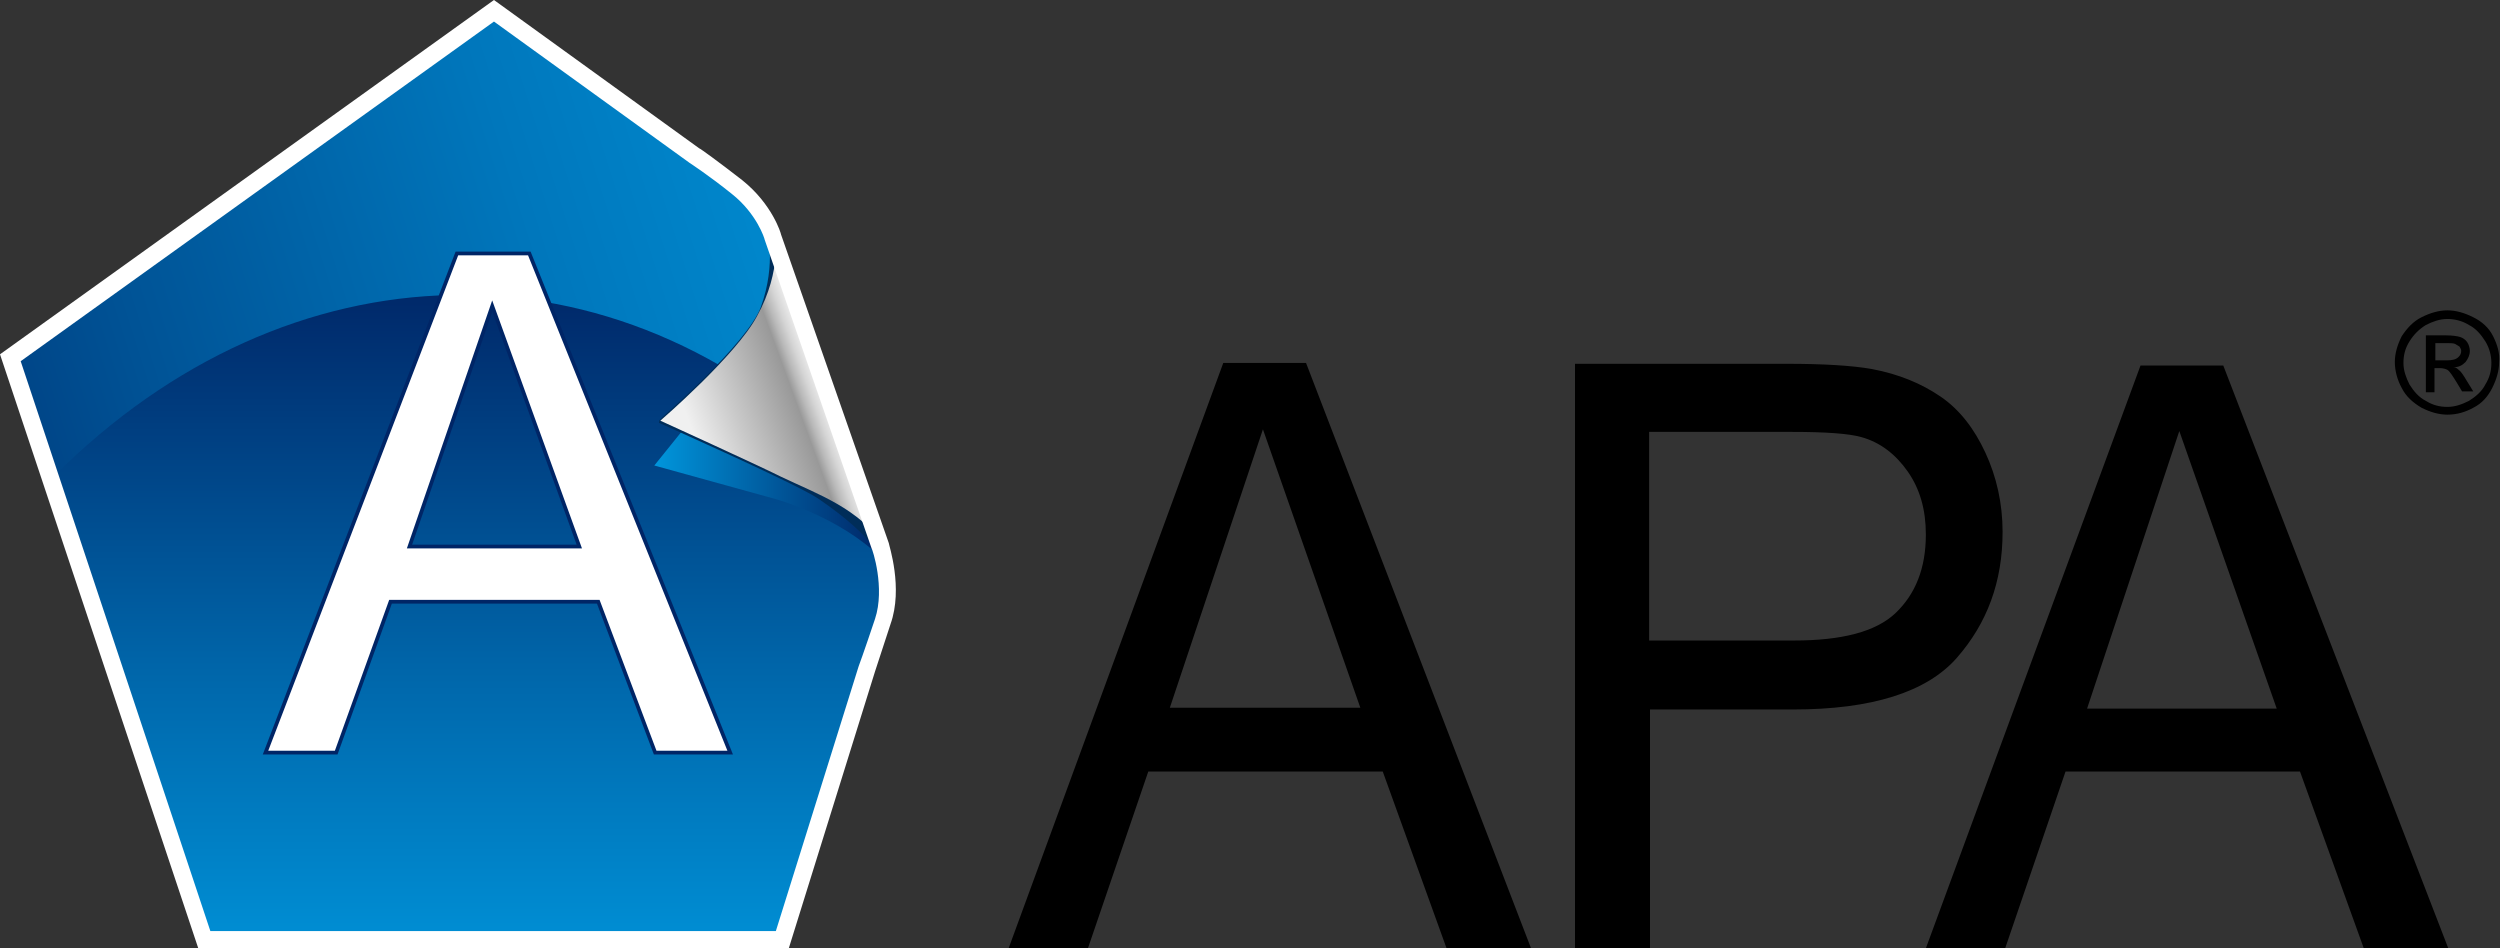 <?xml version="1.0" encoding="utf-8"?>
<!-- Generator: Adobe Illustrator 24.3.0, SVG Export Plug-In . SVG Version: 6.00 Build 0)  -->
<svg version="1.1" id="Layer_1" xmlns="http://www.w3.org/2000/svg" xmlns:xlink="http://www.w3.org/1999/xlink" x="0px" y="0px"
	 viewBox="0 0 290 110" style="enable-background:new 0 0 290 110;" xml:space="preserve">
<rect x="0" y="0" width="290" height="110" fill="#333333" stroke="none"/>
<style type="text/css">
	.st0{fill:url(#SVGID_1_);}
	.st1{fill:url(#SVGID_2_);}
	.st2{fill:url(#SVGID_3_);}
	.st3{fill:#002D59;stroke:#002D59;stroke-width:0.326;stroke-linecap:square;}
	.st4{fill:url(#SVGID_4_);}
	.st5{fill:#FFFFFF;stroke:#002566;stroke-width:0.435;}
	.st6{fill:#FFFFFF;}
</style>
<g id="mark">
	
		<linearGradient id="SVGID_1_" gradientUnits="userSpaceOnUse" x1="129.696" y1="74.541" x2="-21.862" y2="26.494" gradientTransform="matrix(1 0 0 -1 0 112)">
		<stop  offset="0" style="stop-color:#0096DC"/>
		<stop  offset="0.149" style="stop-color:#008ED3"/>
		<stop  offset="0.387" style="stop-color:#0077BC"/>
		<stop  offset="0.684" style="stop-color:#005396"/>
		<stop  offset="1" style="stop-color:#002566"/>
	</linearGradient>
	<path class="st0" d="M23.7,109L1.2,41.5L57.3,1.2L80.6,18c0,0,2.3,1.5,5,3.7c3.2,2.6,4.1,5.7,4.1,5.7l12.4,35.8
		c0,0,1.7,4.9,0.3,8.8c-1.3,3.9-1.9,5.5-1.9,5.5L90.8,109H23.7z"/>
	
		<linearGradient id="SVGID_2_" gradientUnits="userSpaceOnUse" x1="54.455" y1="-3.248" x2="54.455" y2="80.382" gradientTransform="matrix(1 0 0 -1 0 112)">
		<stop  offset="0" style="stop-color:#0096DC"/>
		<stop  offset="0.42" style="stop-color:#0069AD"/>
		<stop  offset="1" style="stop-color:#002566"/>
	</linearGradient>
	<path class="st1" d="M101.3,62.2l-2.9-8.3c-27.1-27.1-65-25.8-92.1,1.3L24,108.6l66.6,0.1L102.3,71
		C103.1,67.1,102.2,64.9,101.3,62.2z"/>
	
		<linearGradient id="SVGID_3_" gradientUnits="userSpaceOnUse" x1="75.9" y1="65.15" x2="102.4" y2="65.15" gradientTransform="matrix(1 0 0 -1 0 112)">
		<stop  offset="0" style="stop-color:#0096DC"/>
		<stop  offset="0.573" style="stop-color:#005396"/>
		<stop  offset="1" style="stop-color:#002566"/>
	</linearGradient>
	<path class="st2" d="M89.9,28.8l12.5,36.1c-4.8-4.9-12.4-7-12.4-7L75.9,54L85,42.7C85,42.7,90,38.5,89.9,28.8z"/>
	<path class="st3" d="M89.1,26.4L102.4,65c0,0-0.5-2.6-7.4-7.3c-2.5-1.7-18.5-8.8-18.5-8.8S86.8,40,88.4,35.7
		C90.3,30.5,89.1,26.4,89.1,26.4z"/>
	
		<linearGradient id="SVGID_4_" gradientUnits="userSpaceOnUse" x1="80.614" y1="61.17" x2="96.991" y2="67.152" gradientTransform="matrix(1 0 0 -1 0 112)">
		<stop  offset="0" style="stop-color:#F0F0F0"/>
		<stop  offset="0.31" style="stop-color:#C9C9C9"/>
		<stop  offset="0.714" style="stop-color:#999999"/>
		<stop  offset="0.766" style="stop-color:#B9B9B9"/>
		<stop  offset="0.825" style="stop-color:#D5D5D5"/>
		<stop  offset="0.883" style="stop-color:#E9E9E9"/>
		<stop  offset="0.942" style="stop-color:#F5F5F5"/>
		<stop  offset="1" style="stop-color:#F9F9F9"/>
	</linearGradient>
	<path class="st4" d="M89.9,26.8l12.8,36.6c-3.2-4.5-7.7-6-12.1-8.1c-2.8-1.4-14-6.5-14-6.5s8.8-7.6,11.2-12.1
		C90.8,31.3,89.9,26.8,89.9,26.8z"/>
	<path class="st5" d="M30.8,87.3L53,29.4h8.4l23.3,57.9H76l-6.6-17.5H45.3L39,87.3H30.8z M47.5,63.4h19.7L57.1,35.5L47.5,63.4z"/>
	<path id="outline" class="st6" d="M103.1,63L90.6,27.2c0-0.1-1-3.5-4.5-6.3c-2.7-2.1-4.9-3.7-5-3.7L57.3,0L0,41.1L23,110h68.5
		l10-32.1c0,0,0.5-1.5,1.8-5.5C104.8,68.2,103.1,63.2,103.1,63z M101.5,71.8c-1.3,3.9-1.9,5.5-1.9,5.5L90,108H24.4l-22-66.1
		L57.3,2.5L80,18.9c0,0,2.3,1.5,4.9,3.6c2.9,2.3,3.8,5.2,3.8,5.3l12.4,35.8C101.2,63.7,102.7,68.2,101.5,71.8z"/>
</g>
<path id="apa" d="M141.9,42.1L117,110h9.2l7-20.5h27.2l7.4,20.5h9.8l-26.1-67.9H141.9L141.9,42.1z M135.7,82.1l10.8-32.3l11.3,32.3
	H135.7z M285.2,42.9c-0.1-0.1-0.3-0.3-0.6-0.3c0.6,0,1-0.2,1.4-0.6c0.3-0.4,0.5-0.8,0.5-1.3c0-0.3-0.1-0.7-0.3-1
	c-0.2-0.3-0.5-0.5-0.8-0.6s-0.9-0.2-1.7-0.2h-2.3v6.6h1v-2.8h0.6c0.4,0,0.7,0.1,0.9,0.2c0.3,0.2,0.6,0.7,1.1,1.5l0.6,1h1.3l-0.8-1.3
	C285.8,43.6,285.5,43.1,285.2,42.9L285.2,42.9z M283.8,41.8h-1.3v-2h1.2c0.5,0,0.9,0,1.1,0.1s0.3,0.2,0.5,0.3
	c0.1,0.2,0.2,0.3,0.2,0.5c0,0.3-0.1,0.5-0.3,0.7C284.9,41.7,284.5,41.8,283.8,41.8L283.8,41.8z M227,76.3c3.5-4,5.3-8.8,5.3-14.6
	c0-3.3-0.7-6.4-2-9.2s-3-5-5.2-6.5s-4.8-2.6-8-3.2c-2.3-0.4-5.6-0.6-9.9-0.6h-24.5V110h8.7V82.3H208C217.1,82.3,223.5,80.3,227,76.3
	z M219.9,71.1c-2.3,2.2-6.3,3.2-11.8,3.2h-16.8V50.1h16.6c3.9,0,6.6,0.2,8,0.6c2.2,0.6,4,2,5.4,4s2.1,4.4,2.1,7.3
	C223.4,65.9,222.2,68.9,219.9,71.1z M289.2,39c-0.5-1-1.3-1.7-2.3-2.2s-2-0.8-3-0.8s-2,0.3-3,0.8s-1.7,1.3-2.3,2.2
	c-0.5,1-0.8,2-0.8,3s0.3,2.1,0.8,3c0.5,1,1.3,1.7,2.3,2.3c1,0.5,2,0.8,3,0.8c1.1,0,2.1-0.3,3-0.8c1-0.5,1.7-1.3,2.2-2.3s0.8-2,0.8-3
	C290,41,289.7,40,289.2,39z M288.3,44.6c-0.4,0.8-1.1,1.4-1.9,1.9c-0.8,0.4-1.6,0.7-2.5,0.7s-1.7-0.2-2.5-0.7
	c-0.8-0.4-1.4-1.1-1.9-1.9c-0.4-0.8-0.7-1.6-0.7-2.5s0.2-1.7,0.7-2.5s1.1-1.4,1.9-1.9c0.8-0.4,1.6-0.7,2.5-0.7
	c0.8,0,1.7,0.2,2.5,0.7c0.8,0.4,1.4,1.1,1.9,1.9c0.5,0.8,0.7,1.7,0.7,2.5C289,43,288.8,43.8,288.3,44.6z M248.3,42.4L223.4,110h9.2
	l7-20.5h27.2l7.4,20.5h9.8l-26.1-67.6L248.3,42.4L248.3,42.4z M242.1,82.2L252.8,50l11.3,32.2H242.1L242.1,82.2z"/>
</svg>
